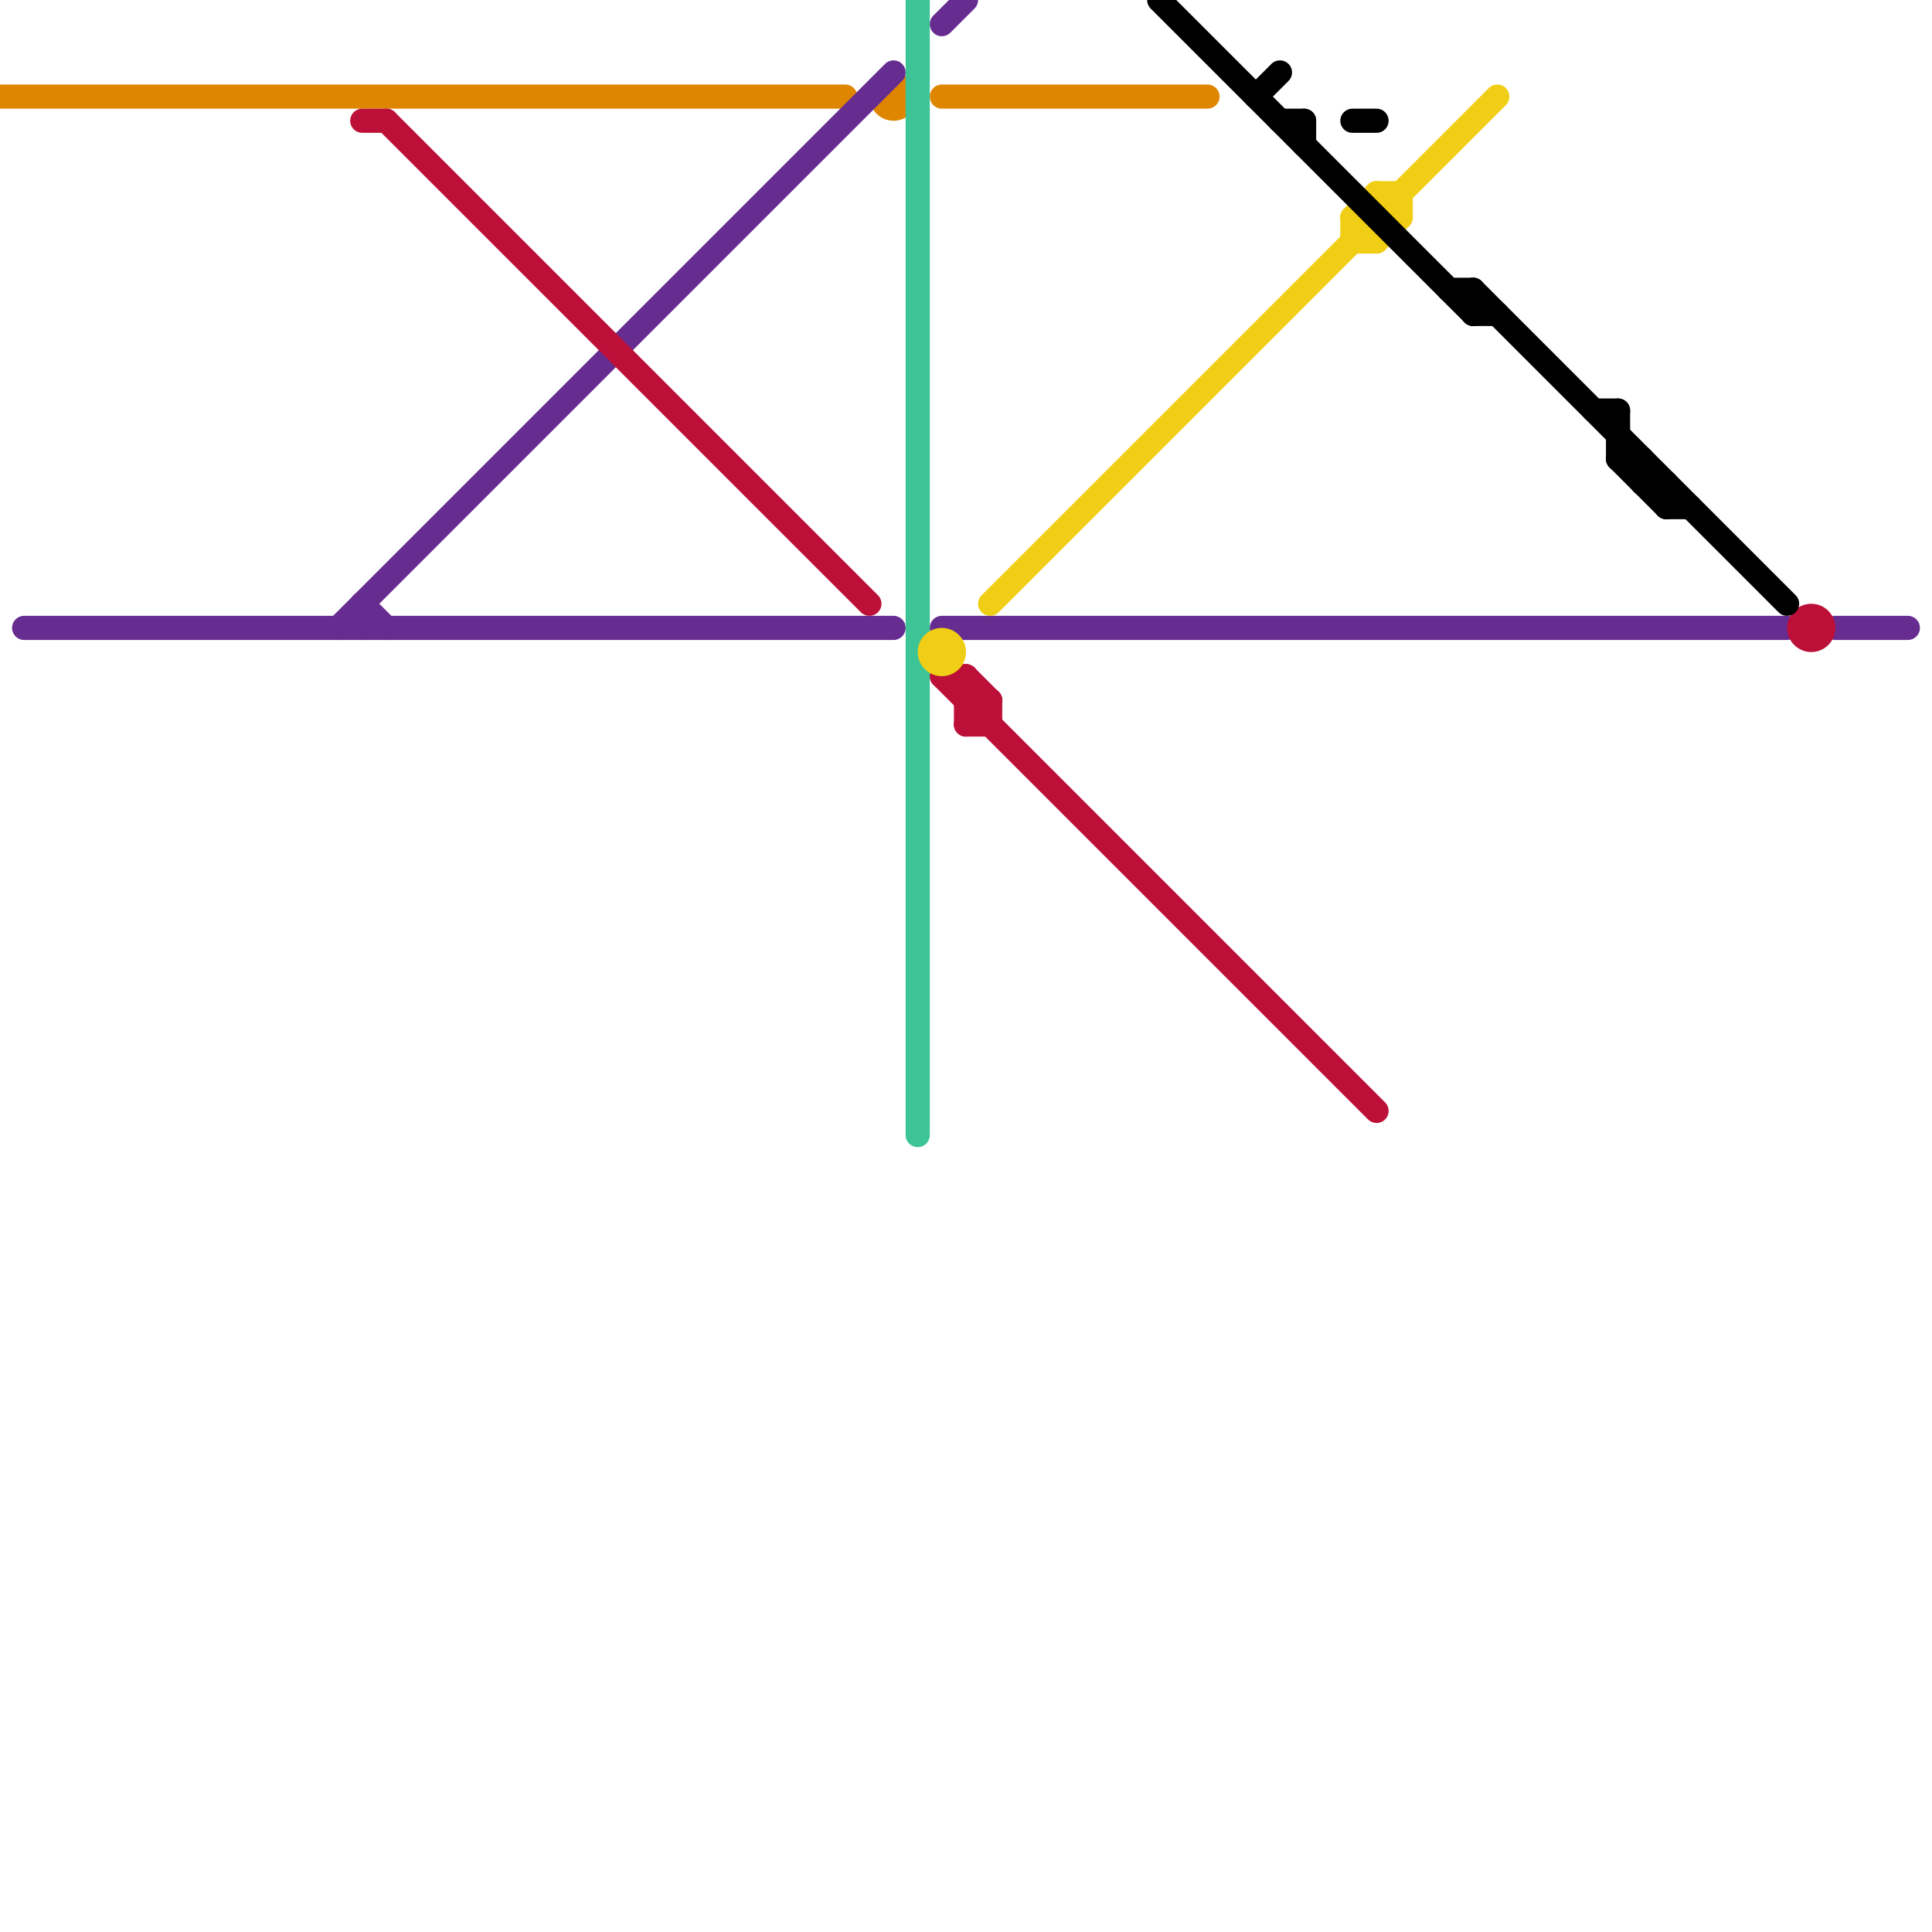 
<svg version="1.1" xmlns="http://www.w3.org/2000/svg" viewBox="0 0 80 80">
<style>text { font: 1px Helvetica; font-weight: 600; white-space: pre; dominant-baseline: central; } line { stroke-width: 1; fill: none; stroke-linecap: round; stroke-linejoin: round; } .c0 { stroke: #df8600 } .c1 { stroke: #662c90 } .c2 { stroke: #bd1038 } .c3 { stroke: #3cc396 } .c4 { stroke: #f0ce15 } .c5 { stroke: #000000 }</style><defs><g id="wm-xf"><circle r="1.2" fill="#000"/><circle r="0.9" fill="#fff"/><circle r="0.6" fill="#000"/><circle r="0.3" fill="#fff"/></g><g id="wm"><circle r="0.6" fill="#000"/><circle r="0.3" fill="#fff"/></g></defs><line class="c0" x1="0" y1="4" x2="35" y2="4"/><line class="c0" x1="39" y1="4" x2="50" y2="4"/><circle cx="37" cy="4" r="1" fill="#df8600" /><line class="c1" x1="39" y1="26" x2="74" y2="26"/><line class="c1" x1="14" y1="26" x2="37" y2="3"/><line class="c1" x1="15" y1="25" x2="15" y2="26"/><line class="c1" x1="39" y1="1" x2="40" y2="0"/><line class="c1" x1="15" y1="25" x2="16" y2="26"/><line class="c1" x1="76" y1="26" x2="79" y2="26"/><line class="c1" x1="1" y1="26" x2="37" y2="26"/><line class="c2" x1="40" y1="30" x2="41" y2="30"/><line class="c2" x1="39" y1="28" x2="40" y2="28"/><line class="c2" x1="40" y1="30" x2="41" y2="29"/><line class="c2" x1="15" y1="5" x2="16" y2="5"/><line class="c2" x1="16" y1="5" x2="36" y2="25"/><line class="c2" x1="39" y1="28" x2="57" y2="46"/><line class="c2" x1="41" y1="29" x2="41" y2="30"/><line class="c2" x1="40" y1="29" x2="41" y2="29"/><line class="c2" x1="40" y1="28" x2="40" y2="30"/><line class="c2" x1="40" y1="28" x2="41" y2="29"/><circle cx="75" cy="26" r="1" fill="#bd1038" /><line class="c3" x1="38" y1="0" x2="38" y2="47"/><line class="c4" x1="58" y1="8" x2="62" y2="4"/><line class="c4" x1="56" y1="10" x2="57" y2="10"/><line class="c4" x1="57" y1="10" x2="58" y2="9"/><line class="c4" x1="41" y1="25" x2="56" y2="10"/><line class="c4" x1="56" y1="9" x2="57" y2="8"/><line class="c4" x1="57" y1="8" x2="58" y2="9"/><line class="c4" x1="58" y1="8" x2="58" y2="9"/><line class="c4" x1="56" y1="9" x2="56" y2="10"/><line class="c4" x1="57" y1="8" x2="58" y2="8"/><line class="c4" x1="56" y1="9" x2="57" y2="10"/><circle cx="39" cy="27" r="1" fill="#f0ce15" /><line class="c5" x1="67" y1="17" x2="67" y2="19"/><line class="c5" x1="56" y1="5" x2="57" y2="5"/><line class="c5" x1="53" y1="5" x2="54" y2="5"/><line class="c5" x1="60" y1="12" x2="61" y2="12"/><line class="c5" x1="54" y1="5" x2="54" y2="6"/><line class="c5" x1="66" y1="17" x2="67" y2="17"/><line class="c5" x1="48" y1="0" x2="61" y2="13"/><line class="c5" x1="69" y1="21" x2="70" y2="21"/><line class="c5" x1="61" y1="13" x2="62" y2="13"/><line class="c5" x1="68" y1="19" x2="68" y2="20"/><line class="c5" x1="61" y1="12" x2="74" y2="25"/><line class="c5" x1="67" y1="19" x2="69" y2="21"/><line class="c5" x1="52" y1="4" x2="53" y2="3"/><line class="c5" x1="61" y1="12" x2="61" y2="13"/><line class="c5" x1="68" y1="20" x2="69" y2="20"/><line class="c5" x1="69" y1="20" x2="69" y2="21"/><line class="c5" x1="67" y1="19" x2="68" y2="19"/>
</svg>
